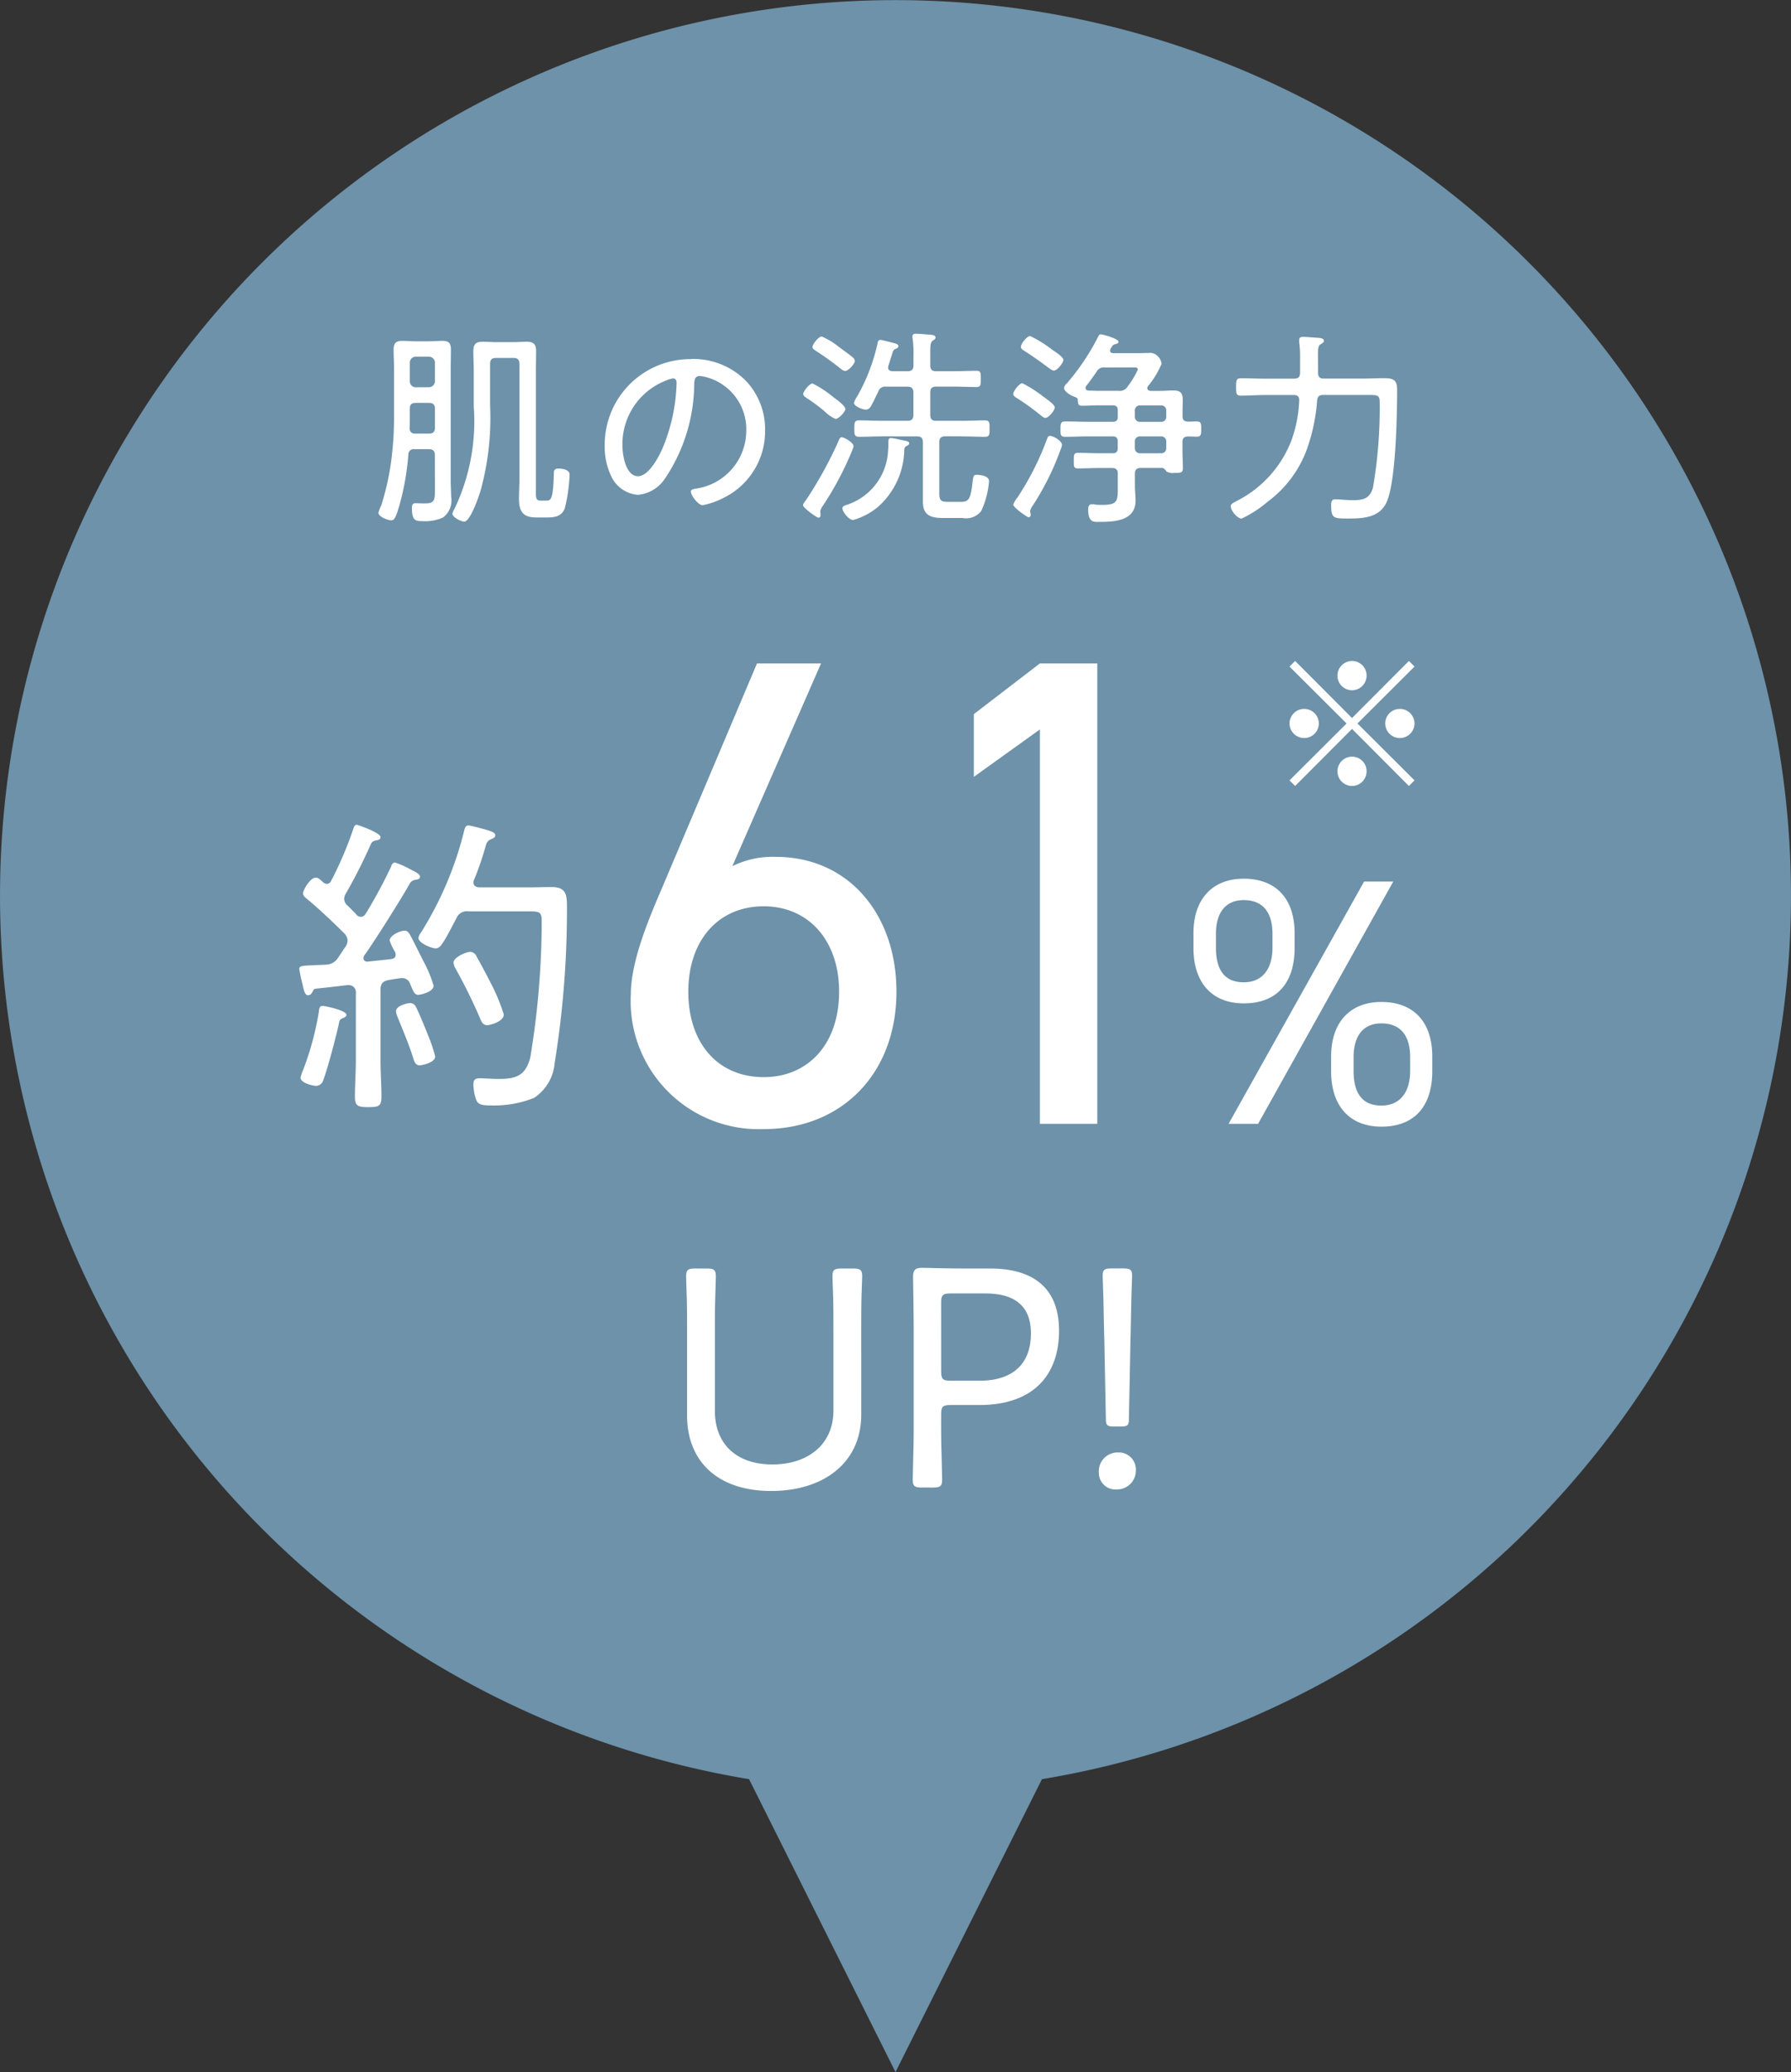 <svg xmlns="http://www.w3.org/2000/svg" width="102.002" height="117.999" viewBox="0 0 102.002 117.999">
  <rect x="0" y="0" width="102.002" height="117.999" fill="#333333" stroke="none"/>
  <g id="グループ_8826" data-name="グループ 8826" transform="translate(-241.999 -3274)">
    <path id="合体_2" data-name="合体 2" d="M16217.66,7415.82a51,51,0,1,1,16.68,0l-8.34,16.68Z" transform="translate(-15933 -4040.5)" fill="#6d92aa"/>
    <path id="パス_102165" data-name="パス 102165" d="M-21.756-8.616c.228,0,.336.1.336.336v6.612c0,.348-.024.7-.024,1.056,0,.72.216,1.08.972,1.08h.636c.432,0,.828-.06,1-.516a9.38,9.38,0,0,0,.276-1.92c0-.288-.408-.348-.624-.348-.276,0-.276.132-.276.348-.036,1.416-.18,1.476-.408,1.476h-.372c-.264,0-.24-.252-.24-.54V-7.92c0-.36.012-.708.012-1.068,0-.408-.132-.552-.552-.552-.228,0-.468.024-.708.024h-1.056c-.24,0-.468-.024-.708-.024-.456,0-.552.168-.552.588,0,.348.024.684.024,1.032v2.064A11.556,11.556,0,0,1-25.116-.024a.92.92,0,0,0-.12.276c0,.216.528.456.672.456.348,0,.84-1.452.936-1.776a15.646,15.646,0,0,0,.54-4.836V-8.28c0-.24.1-.336.336-.336Zm-5.916,4c.012-.216.012-.432.012-.648v-.468c0-.228.1-.324.336-.324h.756c.228,0,.336.1.336.324v1.1c0,.228-.108.324-.336.324h-.78C-27.564-4.308-27.66-4.392-27.672-4.62Zm.348-2.328a.335.335,0,0,1-.336-.336V-8.352a.335.335,0,0,1,.336-.336h.756a.343.343,0,0,1,.336.336v1.068a.343.343,0,0,1-.336.336Zm1.092,5.736c0,.672.012.876-.576.876-.2,0-.444-.012-.54-.012-.18,0-.192.144-.192.288,0,.672.192.732.552.732a2.563,2.563,0,0,0,1.212-.2A1.215,1.215,0,0,0-25.308-.72c0-.3-.024-.6-.024-.9v-6.4c0-.36.012-.708.012-1.068s-.108-.5-.48-.5c-.252,0-.492.024-.732.024h-.84c-.24,0-.48-.024-.72-.024-.372,0-.492.144-.492.5s.024.708.024,1.068V-5.2a18.793,18.793,0,0,1-.2,2.724A15.1,15.1,0,0,1-29.28-.24,2.555,2.555,0,0,0-29.448.2c0,.228.54.432.732.432s.264-.2.456-.828a15,15,0,0,0,.516-2.916A.3.3,0,0,1-27.4-3.42h.828c.228,0,.336.1.336.336Zm13.572-6.24c.132,0,.192.108.192.24a10.239,10.239,0,0,1-.72,3.54c-.2.528-.828,1.788-1.476,1.788-.7,0-.888-1.212-.888-1.74a3.881,3.881,0,0,1,2.46-3.7A1.8,1.8,0,0,1-12.66-7.452Zm1.008-1.1a4.877,4.877,0,0,0-4.908,4.98,3.833,3.833,0,0,0,.36,1.668,1.828,1.828,0,0,0,1.536,1.08,2.066,2.066,0,0,0,1.5-.876,9.761,9.761,0,0,0,1.7-5.4c.012-.228.012-.492.324-.492a2.522,2.522,0,0,1,.5.108A3.066,3.066,0,0,1-8.5-4.44a3.335,3.335,0,0,1-2.856,3.264c-.108.024-.3.036-.3.168,0,.216.42.78.672.78A4.5,4.5,0,0,0-9.744-.672,4.213,4.213,0,0,0-7.428-4.488,3.984,3.984,0,0,0-8.6-7.392,4.226,4.226,0,0,0-11.652-8.556ZM.624-3.6c.06-.024.156-.072.156-.156,0-.108-.144-.132-.576-.216a3.041,3.041,0,0,0-.456-.084c-.156,0-.156.108-.156.36a3.042,3.042,0,0,1-.012.312A3.419,3.419,0,0,1-2.7-.276c-.168.06-.324.084-.324.228,0,.168.348.66.612.66A3.753,3.753,0,0,0-1-.132,4.44,4.44,0,0,0,.5-3.42.236.236,0,0,1,.624-3.6Zm-2.94-4.848a.3.3,0,0,0-.12-.2c-.132-.12-.6-.456-.78-.588a4.089,4.089,0,0,0-.984-.6c-.18,0-.528.432-.528.6,0,.108.144.18.228.24A16.423,16.423,0,0,1-3.108-7.992a.457.457,0,0,0,.24.12C-2.688-7.872-2.316-8.28-2.316-8.448ZM-3.072-4.1c-.1,0-.144.144-.2.276A23.156,23.156,0,0,1-5.124-.48c-.048.06-.144.168-.144.252,0,.144.78.708.876.708s.12-.072.12-.144c0-.1-.012-.168-.012-.216A.744.744,0,0,1-4.14-.192a17.846,17.846,0,0,0,1.632-3.06,2.169,2.169,0,0,0,.12-.324C-2.388-3.8-2.916-4.1-3.072-4.1Zm-1.656-3.06c-.18,0-.528.456-.528.6,0,.108.132.18.216.24a10.249,10.249,0,0,1,.972.72,2.152,2.152,0,0,0,.648.456c.192,0,.564-.408.564-.564,0-.18-.5-.54-.648-.648A6.292,6.292,0,0,0-4.728-7.164Zm8.52,3.012c.432,0,.864.024,1.3.024.276,0,.264-.144.264-.468s.012-.468-.264-.468c-.432,0-.864.024-1.3.024H2.316c-.24,0-.336-.1-.336-.336V-6.648c0-.24.1-.336.336-.336h.96c.444,0,.888.024,1.332.024.24,0,.252-.1.252-.456s0-.468-.252-.468c-.444,0-.888.024-1.332.024h-.96c-.24,0-.336-.1-.336-.336V-8.94c0-.4.012-.564.144-.66.108-.072.156-.1.156-.18,0-.132-.168-.144-.264-.156-.18-.012-.7-.06-.852-.06-.12,0-.2.036-.2.168a.3.3,0,0,0,.012.108,6.515,6.515,0,0,1,.048.984v.54c0,.24-.108.336-.336.336H-.18c-.132-.012-.24-.06-.24-.2,0-.036.012-.072.012-.1.084-.252.132-.432.18-.564.1-.324.1-.36.264-.42.06-.024.132-.072.132-.144,0-.12-.18-.156-.36-.2-.048-.012-.1-.024-.132-.036-.108-.024-.48-.12-.528-.12-.144,0-.156.12-.18.24a10.744,10.744,0,0,1-1.164,3,1.158,1.158,0,0,0-.168.348c0,.2.5.384.672.384a.329.329,0,0,0,.276-.168c.108-.168.336-.66.432-.852a.41.41,0,0,1,.456-.288H.684c.228,0,.336.1.336.336v1.272c0,.24-.108.336-.336.336H-.768c-.432,0-.864-.024-1.3-.024-.276,0-.276.132-.276.468s0,.468.276.468c.432,0,.864-.024,1.3-.024H1.224c.24,0,.336.1.336.336V-.432C1.56.384,2.052.5,2.748.5H3.816A1.1,1.1,0,0,0,4.884.1a5.032,5.032,0,0,0,.444-1.7c0-.288-.468-.36-.7-.36-.156,0-.192.048-.228.312C4.284-.588,4.2-.42,3.708-.42H3.024c-.4,0-.528-.048-.528-.468V-3.816c0-.24.1-.336.336-.336Zm5-.024c-.108,0-.12.072-.156.156A16.237,16.237,0,0,1,6.948-.672a1.3,1.3,0,0,0-.24.408c0,.168.792.72.864.72A.123.123,0,0,0,7.7.336c0-.1-.036-.168-.036-.228A.818.818,0,0,1,7.812-.2,15.4,15.4,0,0,0,9.384-3.348a1.109,1.109,0,0,0,.1-.324C9.48-3.876,9.012-4.176,8.8-4.176ZM7.668-9.864c-.18,0-.528.444-.528.612,0,.12.132.192.228.252.444.288.888.6,1.32.924.084.06.228.18.336.18.2,0,.54-.468.54-.6,0-.168-.408-.432-.624-.576A6.836,6.836,0,0,0,7.668-9.864ZM7.224-7.176c-.168,0-.516.444-.516.612,0,.12.132.192.216.24A13.916,13.916,0,0,1,8.208-5.4c.072.06.228.2.324.2.192,0,.54-.432.54-.6s-.54-.528-.684-.636A7.215,7.215,0,0,0,7.224-7.176Zm6.336-.9c.084,0,.24-.012.24.12a4.523,4.523,0,0,1-.576.96.51.51,0,0,1-.516.252H11.58c-.192,0-.4-.012-.588-.012-.1-.012-.168-.048-.168-.156a.287.287,0,0,1,.036-.108c.216-.264.4-.54.588-.8a.459.459,0,0,1,.492-.252Zm.372,3.1a.28.28,0,0,1-.3-.288v-.36a.28.28,0,0,1,.3-.288h1.2a.277.277,0,0,1,.288.288v.36a.277.277,0,0,1-.288.288Zm0,1.788a.28.28,0,0,1-.3-.288v-.384a.28.28,0,0,1,.3-.288h1.2a.277.277,0,0,1,.288.288v.384a.277.277,0,0,1-.288.288ZM12.66-1.248c0,.78-.012,1-.876,1-.12,0-.252,0-.372-.012A1.322,1.322,0,0,0,11.2-.288c-.18,0-.228.132-.228.288,0,.78.336.72.636.72.876,0,2.064-.06,2.064-1.212,0-.276-.036-.552-.036-.828v-.708c0-.228.108-.324.336-.324H15.18c.12,0,.18.108.252.2a.7.7,0,0,0,.444.084c.384,0,.492-.012.492-.276,0-.312-.024-.612-.024-.912v-.564c0-.228.084-.312.312-.324.1,0,.42.012.516.012.24,0,.24-.168.24-.444S17.412-5,17.16-5c-.168,0-.336.012-.5.012-.228-.012-.312-.1-.312-.324v-.192c0-.252.012-.5.012-.744,0-.4-.168-.516-.54-.516-.264,0-.516.024-.768.024H14.52c-.084-.012-.18-.048-.18-.156a.168.168,0,0,1,.036-.108,5.043,5.043,0,0,0,.78-1.284.743.743,0,0,0-.264-.468.582.582,0,0,0-.468-.144c-.18,0-.36.012-.552.012H12.4c-.084,0-.18-.036-.18-.144a.282.282,0,0,1,.024-.1c.132-.2.132-.24.3-.276.072-.012.156-.048.156-.132,0-.18-.912-.42-1.008-.42s-.12.084-.156.144A13.129,13.129,0,0,1,9.756-7.164.405.405,0,0,0,9.6-6.9c0,.2.408.444.588.492.084.036.18.06.192.168.012.24.024.348.252.348.324,0,.636-.024.948-.024h.792c.2,0,.288.084.288.288v.36c0,.2-.084.288-.288.288h-1.4C10.536-4.98,10.092-5,9.66-5c-.252,0-.264.132-.264.444s0,.432.264.432c.432,0,.876-.024,1.308-.024h1.4c.2,0,.288.084.288.288v.384c0,.2-.084.288-.288.288H11.64c-.42,0-.828-.024-1.248-.024-.228,0-.24.108-.24.444s0,.444.24.444c.42,0,.828-.024,1.248-.024h.684c.24,0,.336.1.336.324Zm11.4-7.5c0-.4.012-.564.156-.648.108-.072.18-.1.18-.192,0-.18-.264-.168-.6-.192-.18-.012-.408-.036-.576-.036-.132,0-.228.024-.228.18V-9.5a6.117,6.117,0,0,1,.048.936v.792c0,.24-.1.336-.336.336H21.072c-.468,0-.936-.024-1.4-.024-.252,0-.276.108-.276.492s.012.5.276.5c.468,0,.936-.036,1.4-.036H22.68c.228,0,.324.1.312.312a7.516,7.516,0,0,1-.432,2.244A6.465,6.465,0,0,1,19.452-.48c-.2.108-.36.168-.36.312,0,.24.372.7.624.7A6.646,6.646,0,0,0,21.2-.432,6.484,6.484,0,0,0,23.424-3.4a10.571,10.571,0,0,0,.588-2.784c.024-.24.12-.324.348-.324h2.28c.78,0,.936-.036.936.408a26.725,26.725,0,0,1-.384,4.872C27-.576,26.616-.516,26-.516c-.324,0-.648-.048-.948-.048-.216,0-.24.132-.24.336,0,.78.156.756,1.044.756s1.8-.084,2.16-1.044c.48-1.248.552-4.8.552-6.24,0-.492-.084-.708-.72-.708-.444,0-.876.024-1.32.024H24.4c-.24,0-.336-.1-.336-.336Z" transform="translate(293 3303)" fill="#fff"/>
    <path id="パス_102166" data-name="パス 102166" d="M-.216-1.836A8.185,8.185,0,0,0-.63-3.06c-.054-.162-.576-1.422-.684-1.6a.356.356,0,0,0-.324-.216c-.162,0-.81.144-.81.468a1.093,1.093,0,0,0,.09.324c.324.81.666,1.6.918,2.43.054.162.144.324.342.324C-.99-1.332-.216-1.476-.216-1.836Zm-6.408-2.88c-.216,0-.2.216-.234.432A16.753,16.753,0,0,1-7.74-1.062a2.429,2.429,0,0,0-.144.432c0,.306.7.468.9.468a.442.442,0,0,0,.4-.342c.234-.612.756-2.574.882-3.2.036-.2.054-.252.252-.324.09-.036.18-.09.18-.18C-5.274-4.464-6.5-4.716-6.624-4.716ZM3.69-4.23a10.568,10.568,0,0,0-.72-1.746C2.7-6.5,2.43-7.02,2.142-7.524a.409.409,0,0,0-.36-.27c-.234,0-.954.306-.954.612a.863.863,0,0,0,.126.36A30.469,30.469,0,0,1,2.322-4.05c.09.216.162.432.432.432C2.9-3.618,3.69-3.816,3.69-4.23ZM.99-9.7a.642.642,0,0,1,.7-.4H5.13c.63,0,.72.054.72.576A47.438,47.438,0,0,1,5.2-1.782C4.932-.738,4.392-.558,3.4-.558c-.378,0-.81-.036-1.08-.036s-.36.09-.36.36A2.785,2.785,0,0,0,2.088.54c.108.342.234.414.954.414A6.126,6.126,0,0,0,5.418.522a2.637,2.637,0,0,0,1.17-1.98,54.6,54.6,0,0,0,.7-8.964c0-.666-.09-1.062-.864-1.062-.45,0-.882.018-1.332.018H2.322c-.054,0-.36,0-.36-.288A.424.424,0,0,1,2-11.9a16.707,16.707,0,0,0,.63-1.818c.072-.27.108-.4.36-.5.09-.036.216-.09.216-.216,0-.18-.324-.252-.612-.342-.162-.036-.774-.216-.918-.216-.162,0-.2.144-.234.27A19.827,19.827,0,0,1-1.026-8.892a.685.685,0,0,0-.144.306c0,.288.738.594.99.594.162,0,.288-.144.378-.288C.45-8.64.774-9.306.99-9.7ZM-2.736-7.38c-.45.054-.882.09-1.332.144-.144,0-.234-.072-.234-.2A.29.29,0,0,1-4.248-7.6c.45-.594,2.232-3.42,2.592-4.1a.454.454,0,0,1,.342-.2c.09-.018.234-.036.234-.18,0-.162-.378-.324-.522-.4a5.3,5.3,0,0,0-.9-.4c-.144,0-.2.144-.234.252A28.4,28.4,0,0,1-4.158-9.99c-.072.108-.144.2-.288.2a.317.317,0,0,1-.27-.144c-.18-.18-.342-.36-.522-.522a.518.518,0,0,1-.162-.36.6.6,0,0,1,.09-.288A30.1,30.1,0,0,0-3.87-13.95a.325.325,0,0,1,.252-.18c.126-.036.288-.036.288-.2,0-.252-1.3-.7-1.35-.7-.126,0-.162.126-.2.234a20.718,20.718,0,0,1-1.278,2.988.259.259,0,0,1-.234.144.32.32,0,0,1-.18-.072c-.108-.09-.288-.288-.432-.288-.342,0-.738.72-.738.9,0,.144.126.234.234.324.612.5,1.548,1.386,2.124,1.962a.624.624,0,0,1,.18.4.67.67,0,0,1-.126.36c-.144.2-.27.414-.414.612a.81.81,0,0,1-.684.4c-.234.018-.468.018-.7.036-.666.018-.828.036-.828.216a7.927,7.927,0,0,0,.18.846c.09.45.162.648.324.648.126,0,.2-.108.252-.2.054-.126.072-.162.216-.18C-6.39-5.76-5.8-5.832-5.22-5.9h.072a.4.4,0,0,1,.414.45v3.816c0,.7-.054,1.386-.054,2.07,0,.54.144.612.756.612s.756-.054.756-.612c0-.684-.054-1.368-.054-2.07v-4c0-.342.126-.486.468-.558.234-.036.63-.108.774-.108a.476.476,0,0,1,.45.342c.18.414.234.612.468.612.108,0,.864-.162.864-.522A7.254,7.254,0,0,0-.9-7.29c-.234-.468-.468-.936-.7-1.386C-1.692-8.838-1.764-9-1.962-9c-.252,0-.846.27-.846.558a2.771,2.771,0,0,0,.306.648.526.526,0,0,1,.036.162C-2.466-7.452-2.592-7.4-2.736-7.38Z" transform="translate(267 3336)" fill="#fff"/>
    <path id="パス_102167" data-name="パス 102167" d="M-2.952-9.162c0-.594,0-1.4.018-2.07.018-.54.036-.972.036-1.08,0-.378-.108-.45-.54-.45H-4.05c-.432,0-.54.072-.54.45,0,.108.018.558.036,1.116.018.54.018,1.44.018,2.034v4.5c0,1.908-1.44,3.06-3.474,3.06-2.052,0-3.276-1.17-3.276-3.042V-9.162c0-.54,0-1.26.018-1.872.018-.63.036-1.152.036-1.278,0-.378-.108-.45-.54-.45h-.612c-.432,0-.54.072-.54.45,0,.108.018.648.036,1.206.018.63.018,1.386.018,1.944v4.77c0,2.646,1.782,4.3,4.788,4.3,3.024,0,5.13-1.638,5.13-4.338ZM1.116-.288c.432,0,.54-.072.54-.45,0-.144-.018-.864-.036-1.6C1.6-2.88,1.6-3.456,1.6-3.888v-.558c0-.45.09-.54.54-.54h1.62c3.222,0,4.554-1.836,4.554-4.23,0-2.448-1.476-3.546-3.942-3.546H2.844C2-12.762.648-12.8.522-12.8c-.4,0-.522.126-.522.522C0-12.15.036-10.26.036-9.2v5.31c0,.432,0,1.008-.018,1.548C0-1.6-.018-.882-.018-.738c0,.378.108.45.54.45ZM1.6-10.8c0-.45.09-.54.54-.54h1.98c1.332,0,2.592.45,2.592,2.268,0,2-1.332,2.7-2.9,2.7H2.142c-.45,0-.54-.09-.54-.54ZM11.844-3.762c.4,0,.45-.09.45-.468l.09-4.536c.018-.648.036-1.728.054-2.448.018-.594.036-1.008.036-1.152,0-.324-.108-.4-.522-.4h-.63c-.414,0-.522.072-.522.4,0,.162.018.576.036,1.17.018.72.036,1.8.054,2.358l.09,4.608c0,.378.054.468.45.468Zm-.162,1.476a1.072,1.072,0,0,0-1.1,1.152.941.941,0,0,0,1.008.954A1.072,1.072,0,0,0,12.69-1.3.97.97,0,0,0,11.682-2.286Z" transform="translate(294 3359)" fill="#fff"/>
    <path id="パス_102168" data-name="パス 102168" d="M-11.24-26.22h-3.648l-5.4,12.768c-.836,1.938-1.786,4.256-1.786,6.08A7.292,7.292,0,0,0-14.508.3c4.484,0,7.562-3.192,7.562-7.828,0-4.37-2.7-7.676-6.878-7.676a5.185,5.185,0,0,0-2.47.532ZM-18.8-7.524c0-2.926,1.71-4.864,4.294-4.864,2.546,0,4.294,1.938,4.294,4.864,0,2.964-1.748,4.864-4.294,4.864C-17.092-2.66-18.8-4.56-18.8-7.524ZM4.492-26.22H1.224l-3.762,2.888v3.572l3.762-2.7V0H4.492ZM19.69-13.8,11.97,0h1.68l7.7-13.8Zm3.88,9.96c0-1.96-1.06-3.1-2.9-3.1-1.78,0-2.86,1.16-2.86,3.1v.86c0,1.94,1.04,3.14,2.86,3.14,2.04,0,2.9-1.34,2.9-3.14Zm-2.9,2.8c-1.18,0-1.58-.84-1.58-1.96v-.8c0-1.22.56-1.92,1.58-1.92,1.08,0,1.64.68,1.64,1.92V-3C22.31-1.9,21.81-1.04,20.67-1.04Zm-4.94-9.82c0-1.96-1.06-3.1-2.9-3.1-1.78,0-2.86,1.16-2.86,3.1V-10c0,1.94,1.04,3.14,2.86,3.14,2.04,0,2.9-1.34,2.9-3.14Zm-2.9,2.8c-1.18,0-1.58-.84-1.58-1.96v-.8c0-1.22.56-1.92,1.58-1.92,1.08,0,1.64.68,1.64,1.92v.8C14.47-8.92,13.97-8.06,12.83-8.06Z" transform="translate(300 3338)" fill="#fff"/>
    <path id="パス_102169" data-name="パス 102169" d="M0-3.49,3.24-.24l.32-.32L.31-3.8,3.56-7.04l-.32-.32L0-4.11-3.24-7.36l-.32.32L-.31-3.8-3.56-.56l.32.32ZM2.72-4.63a.834.834,0,0,0-.83.83.834.834,0,0,0,.83.83.837.837,0,0,0,.84-.83A.837.837,0,0,0,2.72-4.63Zm-5.44,0a.837.837,0,0,0-.84.83.837.837,0,0,0,.84.83.834.834,0,0,0,.83-.83A.834.834,0,0,0-2.72-4.63ZM0-7.36a.837.837,0,0,0-.83.84A.834.834,0,0,0,0-5.69a.834.834,0,0,0,.83-.83A.83.83,0,0,0,0-7.36ZM0-1.91a.834.834,0,0,0-.83.83A.837.837,0,0,0,0-.24a.836.836,0,0,0,.83-.84A.828.828,0,0,0,0-1.91Z" transform="translate(319 3319)" fill="#fff"/>
  </g>
</svg>
